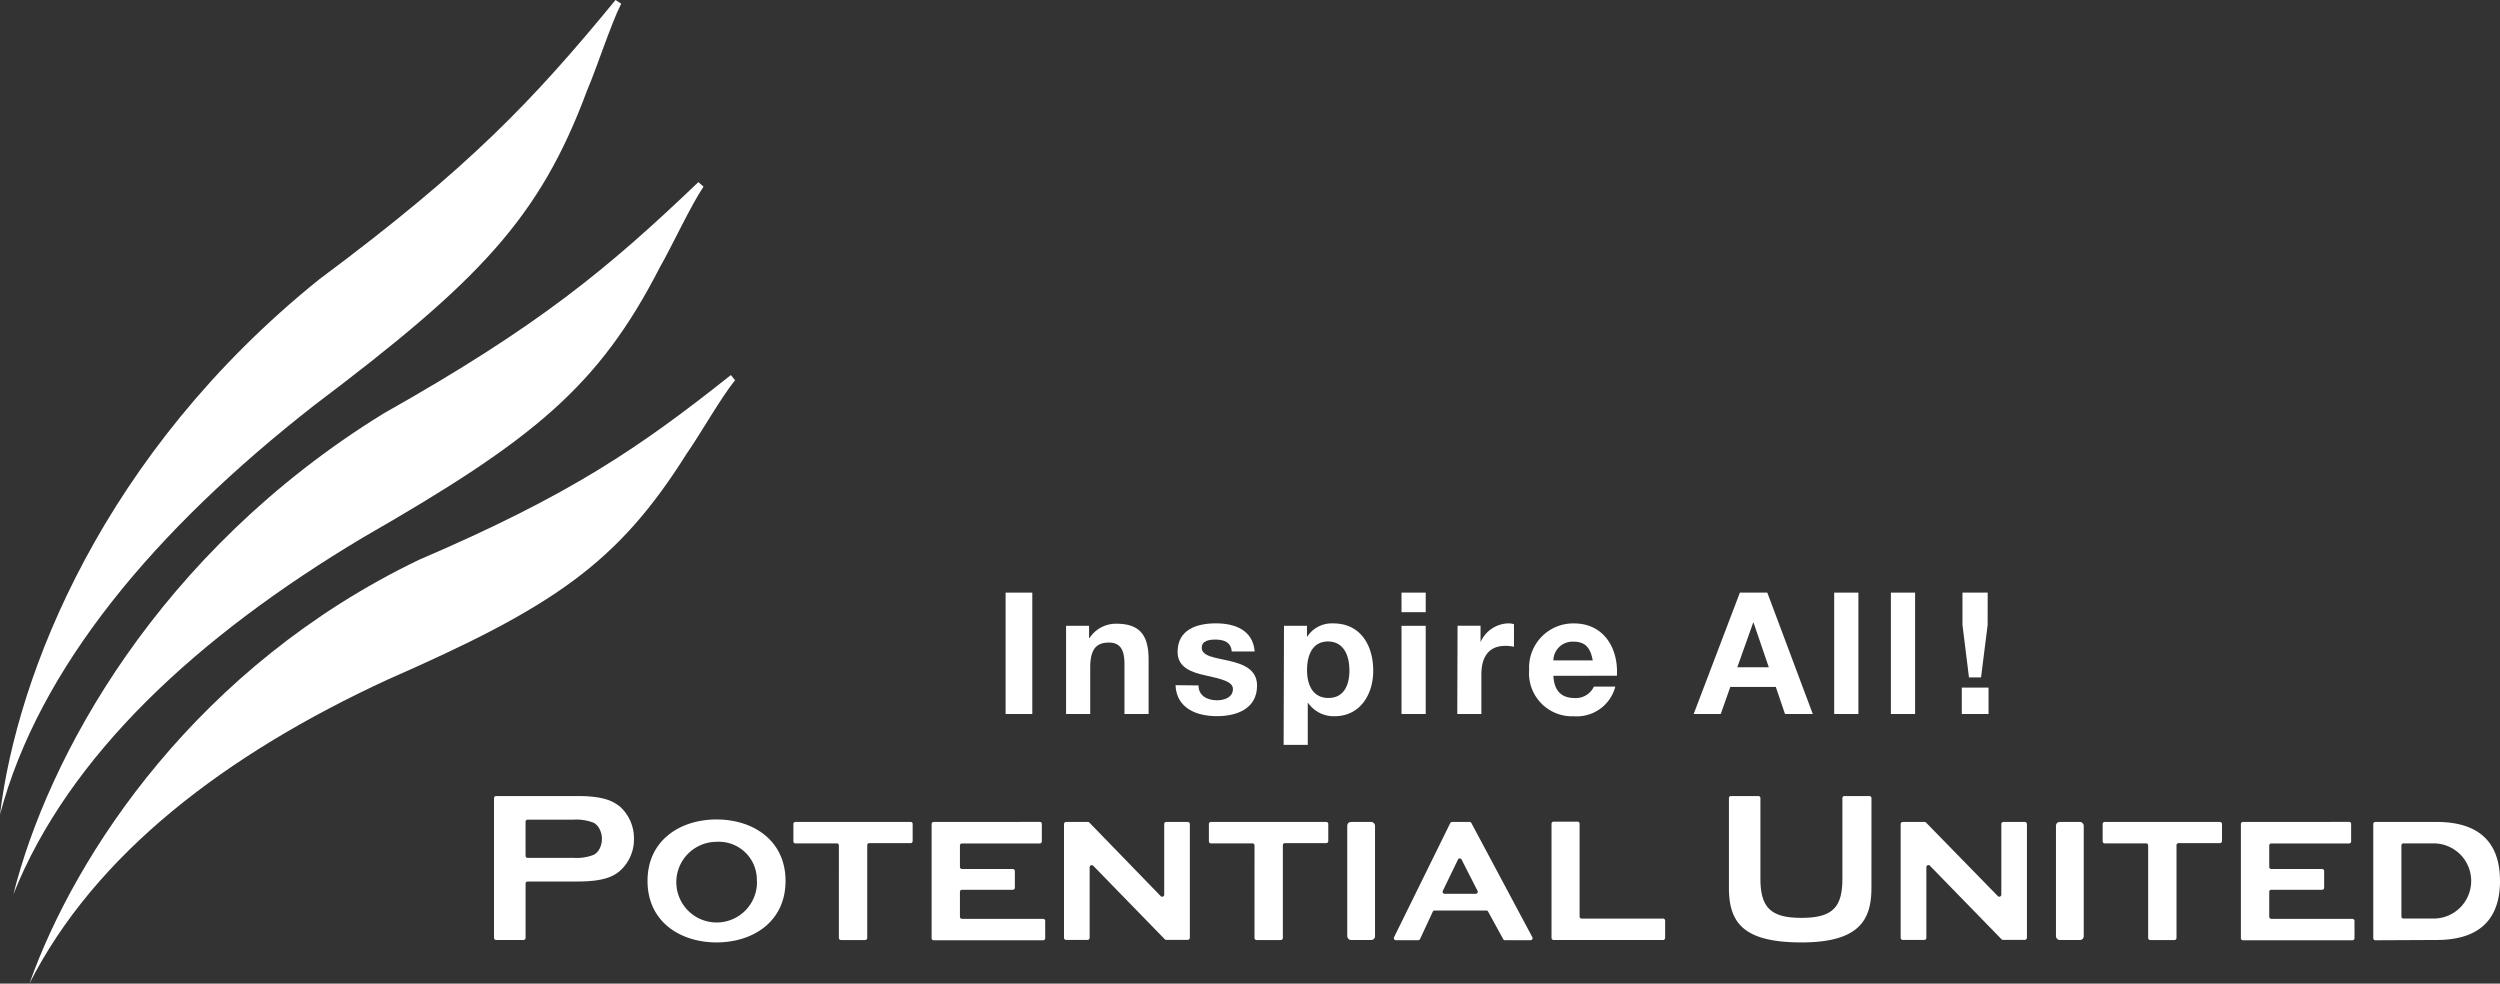<svg id="pu_logo" xmlns="http://www.w3.org/2000/svg" width="200" height="78.689" viewBox="0 0 200 78.689">
  <rect x="0" y="0" width="200" height="78.689" fill="#333333" stroke="none"/>
  <path id="パス_1" class="pu_logo_mark" d="M53.6,32.3c.942-1.634,2.473-4.952,3.484-6.432l-.411-.366c-7.226,6.9-12.732,11.493-25.2,18.518C13.368,55.185,4.583,71.653,1.87,82.483c4.433-11.1,14.674-20.615,27.989-28.56C43.488,46.1,48.686,41.876,53.6,32.3Z" transform="translate(-0.802 -10.934)" fill="#fff"/>
  <path id="パス_2" class="pu_logo_mark" d="M56.7,58.819c1.04-1.479,2.793-4.57,3.873-5.872l-.337-.417C52.912,58.345,47.4,62.115,35.279,67.313c-17.707,8.511-27.5,23.568-31.159,33.9C9.375,90.852,19.788,82.889,32.76,76.9,46.04,71.077,51.175,67.61,56.7,58.819Z" transform="translate(-1.767 -22.525)" fill="#fff"/>
  <path id="パス_3" class="pu_logo_mark" d="M46.97,7.226c.765-1.765,1.9-5.306,2.725-6.929L49.243,0C42.669,8,37.568,13.4,25.555,22.334,8.225,36.271,1.348,53.984,0,65.163,3.1,53.441,12.389,42.394,25.133,32.427,38.27,22.517,43.16,17.5,46.97,7.226Z" fill="#fff"/>
  <path id="パス_4" class="pu_logo_text" d="M140.84,83h2.136v9.71H140.84Z" transform="translate(-60.392 -35.59)" fill="#fff"/>
  <path id="パス_5" class="pu_logo_text" d="M149.31,87.525h1.839V88.5h.04a2.513,2.513,0,0,1,2.153-1.142c2.056,0,2.57,1.142,2.57,2.9V94.58h-1.931v-4c0-1.142-.343-1.714-1.24-1.714-1.051,0-1.5.571-1.5,2.016v3.7H149.31Z" transform="translate(-64.024 -37.46)" fill="#fff"/>
  <path id="パス_6" class="pu_logo_text" d="M166.479,92.269c0,.845.725,1.188,1.485,1.188.571,0,1.268-.223,1.268-.9,0-.571-.805-.788-2.193-1.091-1.142-.246-2.233-.64-2.233-1.879,0-1.8,1.554-2.285,3.062-2.285s2.959.52,3.107,2.251h-1.839c-.051-.748-.628-.954-1.319-.954-.44,0-1.08.08-1.08.651,0,.7,1.091.794,2.193,1.051s2.233.668,2.233,1.976c0,1.851-1.605,2.45-3.21,2.45s-3.233-.611-3.313-2.479Z" transform="translate(-70.598 -37.434)" fill="#fff"/>
  <path id="パス_7" class="pu_logo_text" d="M179.809,87.5h1.839v.9h0a2.348,2.348,0,0,1,2.1-1.091c2.211,0,3.2,1.788,3.2,3.787,0,1.879-1.034,3.639-3.1,3.639a2.5,2.5,0,0,1-2.108-1.062h-.029v3.353H179.78Zm5.232,3.541c0-1.142-.446-2.285-1.714-2.285s-1.674,1.142-1.674,2.285.434,2.233,1.714,2.233,1.679-1.091,1.679-2.233Z" transform="translate(-77.09 -37.437)" fill="#fff"/>
  <path id="パス_8" class="pu_logo_text" d="M198.226,84.565H196.29V83h1.936Zm-1.936,1.091h1.936V92.71H196.29Z" transform="translate(-84.169 -35.59)" fill="#fff"/>
  <path id="パス_9" class="pu_logo_text" d="M204.123,87.5h1.839v1.308h0a2.5,2.5,0,0,1,2.251-1.5,1.486,1.486,0,0,1,.423.069v1.8a3.6,3.6,0,0,0-.7-.069c-1.417,0-1.908,1.022-1.908,2.285v3.164H204.1Z" transform="translate(-87.518 -37.439)" fill="#fff"/>
  <path id="パス_10" class="pu_logo_text" d="M216.1,91.5c.057,1.222.657,1.782,1.714,1.782a1.594,1.594,0,0,0,1.525-.914h1.714a3.176,3.176,0,0,1-3.3,2.37,3.44,3.44,0,0,1-3.593-3.707,3.53,3.53,0,0,1,3.593-3.719c2.4,0,3.559,2.016,3.427,4.187Zm3.147-1.228c-.177-.982-.571-1.5-1.537-1.5a1.525,1.525,0,0,0-1.611,1.5Z" transform="translate(-91.828 -37.438)" fill="#fff"/>
  <path id="パス_11" class="pu_logo_text" d="M240.906,83H243.1l3.639,9.71h-2.222l-.737-2.165H240.14l-.765,2.165H237.21Zm-.206,5.969h2.519L242,85.4h-.029Z" transform="translate(-101.716 -35.59)" fill="#fff"/>
  <path id="パス_12" class="pu_logo_text" d="M256.89,83h1.936v9.71H256.89Z" transform="translate(-110.154 -35.59)" fill="#fff"/>
  <path id="パス_13" class="pu_logo_text" d="M264.83,83h1.936v9.71H264.83Z" transform="translate(-113.559 -35.59)" fill="#fff"/>
  <path id="パス_14" class="pu_logo_text" d="M274.76,90.6H276.9V92.71H274.76Zm2.068-5.009L276.3,89.78h-.965l-.52-4.193V83h2.016Z" transform="translate(-117.817 -35.59)" fill="#fff"/>
  <path id="パス_15" class="pu_logo_text" d="M151.053,115.171a.154.154,0,0,0-.12-.051h-1.742a.166.166,0,0,0-.171.166v9.1a.171.171,0,0,0,.171.171H150.9a.171.171,0,0,0,.171-.171v-5.649a.171.171,0,0,1,.3-.1l5.712,5.866a.177.177,0,0,0,.12.051h1.714a.177.177,0,0,0,.171-.171v-9.1a.171.171,0,0,0-.171-.166h-1.714a.166.166,0,0,0-.166.166v5.649a.166.166,0,0,1-.3.1Z" transform="translate(-63.9 -49.363)" fill="#fff"/>
  <path id="パス_16" class="pu_logo_text" d="M268.233,115.171a.165.165,0,0,0-.12-.051h-1.742a.166.166,0,0,0-.171.166v9.1a.171.171,0,0,0,.171.171h1.714a.171.171,0,0,0,.171-.171v-5.649a.166.166,0,0,1,.3-.1l5.712,5.866a.177.177,0,0,0,.12.051h1.742a.177.177,0,0,0,.171-.171v-9.1a.171.171,0,0,0-.171-.166H274.42a.166.166,0,0,0-.166.166v5.649a.166.166,0,0,1-.3.1Z" transform="translate(-114.147 -49.363)" fill="#fff"/>
  <path id="パス_17" class="pu_logo_text" d="M201.419,115.2a.154.154,0,0,0-.137-.08h-1.405a.166.166,0,0,0-.143.086l-4.5,9.139a.166.166,0,0,0,.143.234h1.788a.177.177,0,0,0,.149-.091l1.022-2.193a.16.16,0,0,1,.143-.091h4.136a.166.166,0,0,1,.148.091l1.205,2.2a.154.154,0,0,0,.137.086h2.056a.166.166,0,0,0,.143-.234Zm-2.285,5.438,1.217-2.513a.16.16,0,0,1,.286,0l1.279,2.508a.16.16,0,0,1-.143.234h-2.5a.16.16,0,0,1-.137-.228Z" transform="translate(-83.712 -49.363)" fill="#fff"/>
  <path id="パス_18" class="pu_logo_text" d="M114.758,124.4a.166.166,0,0,0,.166.166h1.936a.166.166,0,0,0,.166-.166v-7.426a.16.16,0,0,1,.166-.16H120.5a.16.16,0,0,0,.16-.166V115.28a.154.154,0,0,0-.16-.16H111.28a.154.154,0,0,0-.16.16v1.388a.16.16,0,0,0,.16.166h3.313a.16.16,0,0,1,.166.16Z" transform="translate(-47.648 -49.363)" fill="#fff"/>
  <path id="パス_19" class="pu_logo_text" d="M172.964,124.4a.166.166,0,0,0,.166.166h1.936a.166.166,0,0,0,.166-.166v-7.426a.16.16,0,0,1,.166-.16H178.7a.166.166,0,0,0,.166-.166V115.28a.16.16,0,0,0-.166-.16h-9.219a.16.16,0,0,0-.166.16v1.388a.166.166,0,0,0,.166.166H172.8a.16.16,0,0,1,.166.16Z" transform="translate(-72.604 -49.363)" fill="#fff"/>
  <path id="パス_20" class="pu_logo_text" d="M298.129,124.4a.166.166,0,0,0,.166.166h1.936a.166.166,0,0,0,.166-.166v-7.426a.16.16,0,0,1,.166-.16h3.313a.166.166,0,0,0,.16-.166V115.28a.16.16,0,0,0-.16-.16H294.65a.154.154,0,0,0-.16.16v1.388a.16.16,0,0,0,.16.166h3.313a.16.16,0,0,1,.166.16Z" transform="translate(-126.277 -49.363)" fill="#fff"/>
  <rect id="長方形_35" class="pu_logo_text" width="2.222" height="9.442" rx="0.29" transform="translate(107.78 65.757)" fill="#fff"/>
  <rect id="長方形_36" class="pu_logo_text" width="2.222" height="9.442" rx="0.29" transform="translate(164.477 65.757)" fill="#fff"/>
  <path id="パス_21" class="pu_logo_text" d="M253.547,111.656a.166.166,0,0,0-.166-.166h-2a.16.16,0,0,0-.16.166v6.455c0,2.285-.788,3.124-3.273,3.124-2.382,0-3.284-.754-3.284-3.124v-6.455a.166.166,0,0,0-.16-.166h-2.2a.16.16,0,0,0-.16.166v7.169c0,2.793,1.142,4.375,5.815,4.375s5.586-1.856,5.586-4.375Z" transform="translate(-103.83 -47.807)" fill="#fff"/>
  <path id="パス_22" class="pu_logo_text" d="M130.646,115.12a.16.16,0,0,0-.166.16v9.139a.166.166,0,0,0,.166.166H139.4a.166.166,0,0,0,.166-.166v-1.382a.166.166,0,0,0-.166-.166h-6.489a.166.166,0,0,1-.166-.166v-2a.16.16,0,0,1,.166-.16h4.061a.166.166,0,0,0,.166-.166V119.05a.166.166,0,0,0-.166-.166h-4.061a.166.166,0,0,1-.166-.166V117a.16.16,0,0,1,.166-.16h6.22a.166.166,0,0,0,.166-.166v-1.4a.16.16,0,0,0-.166-.16Z" transform="translate(-55.95 -49.363)" fill="#fff"/>
  <path id="パス_23" class="pu_logo_text" d="M334.645,116.993a.16.16,0,0,1,.166-.16h2.41a3.007,3.007,0,1,1,0,6.015h-2.41a.166.166,0,0,1-.166-.166Zm2.816,7.568c4.215,0,5.072-2.508,5.072-4.724h0c0-2.211-.857-4.718-5.072-4.718h-4.9a.16.16,0,0,0-.166.16v9.139a.166.166,0,0,0,.166.166Z" transform="translate(-142.533 -49.363)" fill="#fff"/>
  <path id="パス_24" class="pu_logo_text" d="M217.466,124.545a.166.166,0,0,1-.166-.166V115.24a.16.16,0,0,1,.166-.16h1.913a.16.16,0,0,1,.166.16v7.426a.166.166,0,0,0,.166.166h6.512a.166.166,0,0,1,.166.166v1.382a.166.166,0,0,1-.166.166Z" transform="translate(-93.178 -49.346)" fill="#fff"/>
  <path id="パス_25" class="pu_logo_text" d="M75.85,111.49H69.356a.166.166,0,0,0-.166.166V122.84a.166.166,0,0,0,.166.166h2.193a.166.166,0,0,0,.166-.166v-4.347a.166.166,0,0,1,.166-.166h3.97c2.119,0,2.885-.4,3.427-.863a3.376,3.376,0,0,0,1.108-2.559,3.427,3.427,0,0,0-1.1-2.553C78.718,111.907,78.009,111.49,75.85,111.49Zm1.8,4.187a1.142,1.142,0,0,1-.48.514,3.793,3.793,0,0,1-1.611.246H71.88a.166.166,0,0,1-.166-.166v-2.725a.166.166,0,0,1,.166-.166h3.667a3.759,3.759,0,0,1,1.611.246,1.142,1.142,0,0,1,.48.514,1.645,1.645,0,0,1,.183.765A1.668,1.668,0,0,1,77.649,115.677Z" transform="translate(-29.669 -47.807)" fill="#fff"/>
  <path id="パス_26" class="pu_logo_text" d="M90.69,119.688c0,3.267,2.622,4.918,5.523,4.918s5.518-1.651,5.518-4.918-2.622-4.918-5.518-4.918S90.69,116.421,90.69,119.688Zm8.756,0a3.227,3.227,0,1,1-3.227-3.13,3.039,3.039,0,0,1,3.216,3.13Z" transform="translate(-38.888 -49.213)" fill="#fff"/>
  <path id="パス_27" class="pu_logo_text" d="M314.016,115.12a.16.16,0,0,0-.166.16v9.139a.166.166,0,0,0,.166.166h8.757a.166.166,0,0,0,.166-.166v-1.382a.166.166,0,0,0-.166-.166h-6.489a.166.166,0,0,1-.166-.166v-2a.16.16,0,0,1,.166-.16h4.061a.166.166,0,0,0,.166-.166V119.05a.166.166,0,0,0-.166-.166h-4.061a.166.166,0,0,1-.166-.166V117a.16.16,0,0,1,.166-.16h6.22a.166.166,0,0,0,.166-.166v-1.4a.16.16,0,0,0-.166-.16Z" transform="translate(-134.579 -49.363)" fill="#fff"/>
</svg>
